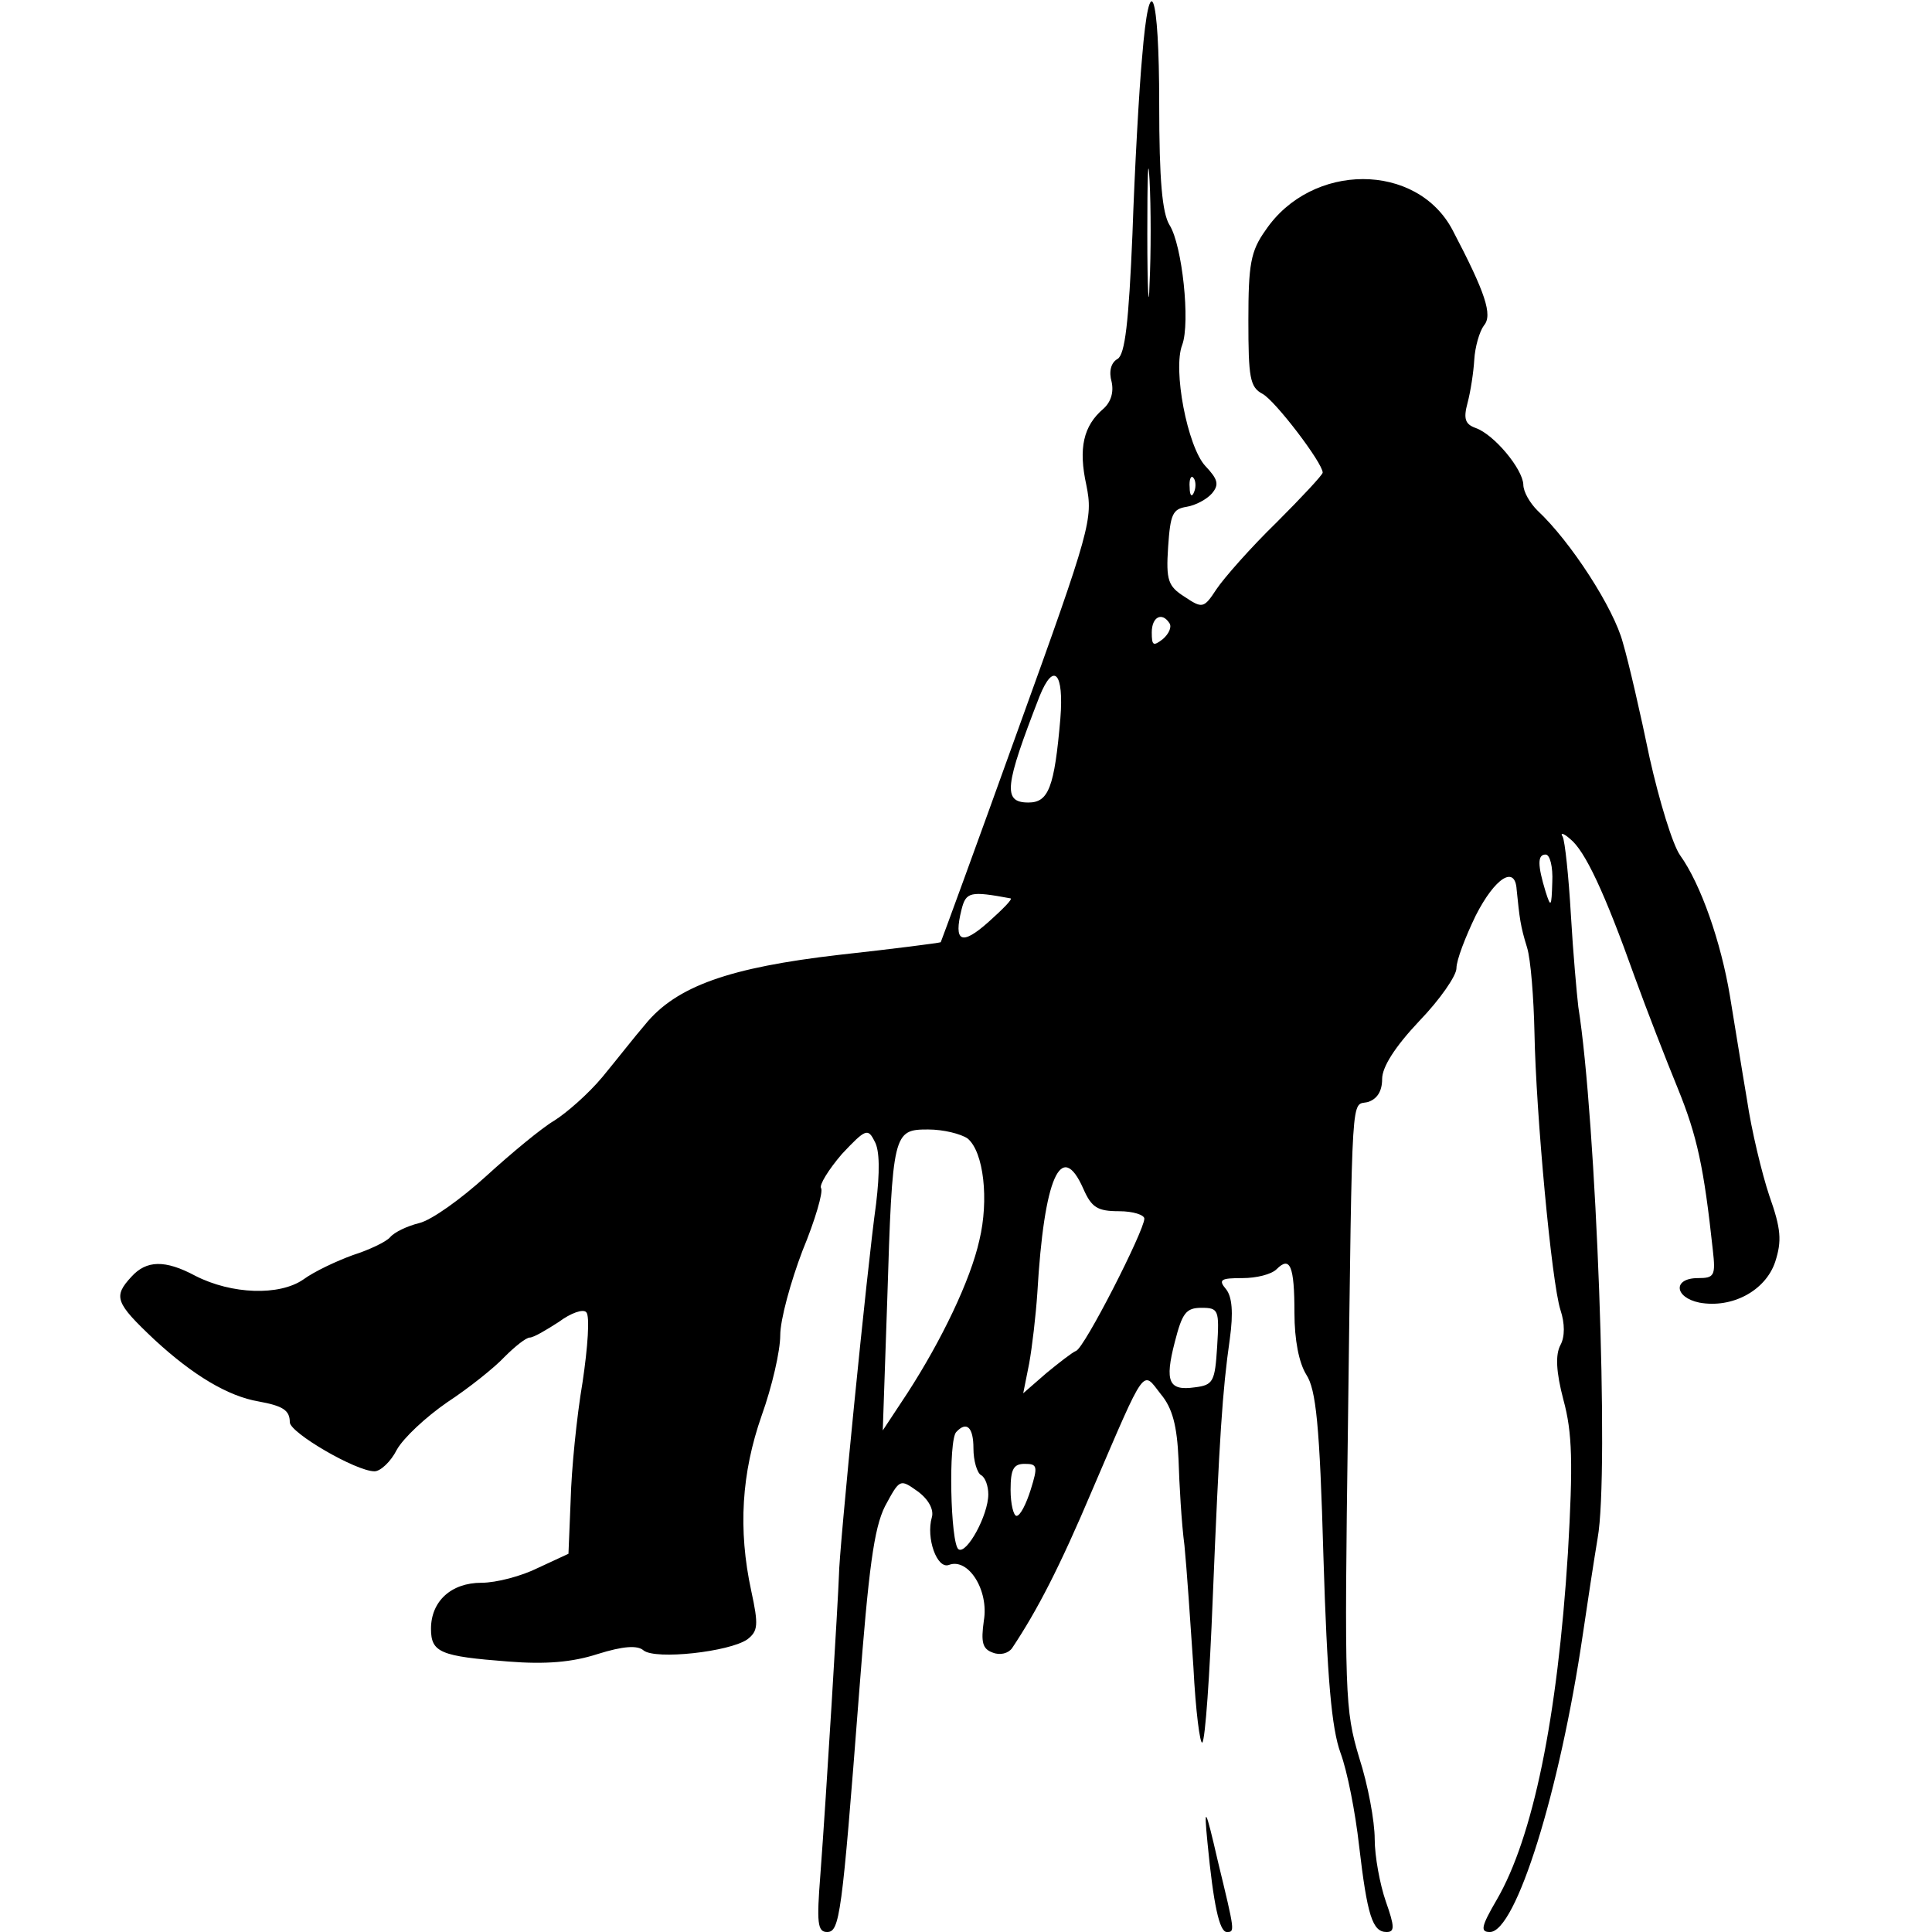 <?xml version="1.0" standalone="no"?>
<!DOCTYPE svg PUBLIC "-//W3C//DTD SVG 20010904//EN"
 "http://www.w3.org/TR/2001/REC-SVG-20010904/DTD/svg10.dtd">
<svg version="1.0" xmlns="http://www.w3.org/2000/svg"
 width="260pt" height="260pt" viewBox="0 0 260 260"
 preserveAspectRatio="xMidYMid meet">
<g transform="translate(0,260) scale(0.1,-0.1)"
fill="#000000" stroke="none">
<path d="M1537 2523 c-4 -43 -10 -150 -13 -238 -5 -119 -10 -162 -20 -168 -9
-5 -12 -17 -8 -31 3 -14 -1 -27 -11 -36 -27 -23 -34 -53 -23 -103 9 -45 6 -58
-92 -329 -56 -156 -103 -284 -104 -286 -2 -1 -64 -9 -137 -17 -147 -17 -219
-42 -261 -94 -13 -15 -38 -47 -57 -70 -19 -23 -49 -49 -65 -59 -17 -10 -58
-44 -92 -75 -33 -30 -73 -59 -90 -63 -16 -4 -33 -12 -39 -19 -5 -6 -28 -17
-50 -24 -22 -8 -52 -22 -67 -33 -32 -22 -96 -20 -145 5 -41 22 -66 21 -86 -1
-25 -27 -22 -35 31 -85 52 -48 99 -76 140 -83 33 -6 42 -12 42 -28 0 -14 89
-66 114 -66 8 0 22 13 30 29 9 16 39 44 68 64 29 19 64 47 77 61 14 14 29 26
34 26 5 0 22 10 39 21 16 12 33 18 37 13 5 -5 2 -47 -5 -94 -8 -47 -15 -118
-16 -158 l-3 -73 -41 -19 c-22 -11 -56 -20 -76 -20 -41 0 -68 -25 -68 -62 0
-32 13 -37 104 -44 50 -4 86 -1 120 10 35 11 54 12 62 5 16 -13 116 -2 140 15
14 11 15 19 5 65 -18 83 -13 159 14 236 14 39 25 87 25 108 0 21 14 72 30 114
17 41 28 79 25 84 -3 4 10 25 28 46 32 34 35 35 44 17 7 -12 7 -42 2 -84 -12
-85 -50 -468 -50 -500 -1 -31 -17 -297 -25 -403 -5 -64 -4 -77 9 -77 17 0 20
21 43 320 13 169 20 223 35 253 20 37 20 37 44 20 15 -11 22 -25 19 -35 -8
-28 7 -70 23 -64 26 10 54 -34 47 -75 -4 -29 -2 -38 12 -43 10 -4 21 -1 26 6
34 51 64 109 108 213 73 170 67 161 92 129 16 -19 22 -43 24 -88 1 -33 4 -86
8 -116 3 -30 8 -104 12 -163 3 -60 9 -105 12 -102 4 4 10 91 14 193 9 219 13
280 23 350 5 36 3 57 -5 67 -11 13 -7 15 22 15 19 0 39 5 46 12 18 18 24 5 24
-59 0 -36 6 -67 16 -83 13 -20 18 -67 23 -245 5 -164 11 -231 23 -264 9 -24
20 -80 25 -125 11 -94 18 -116 37 -116 11 0 11 7 -1 41 -8 23 -15 61 -15 84 0
24 -9 73 -21 110 -19 64 -20 83 -15 448 6 465 4 428 27 434 12 4 19 14 19 31
0 16 17 43 50 78 28 29 50 61 50 71 0 11 12 42 26 71 26 51 53 68 55 35 4 -39
5 -49 14 -78 5 -16 9 -68 10 -115 2 -108 23 -336 35 -373 6 -18 6 -36 0 -47
-7 -13 -6 -36 4 -74 12 -44 13 -85 6 -206 -14 -222 -47 -383 -96 -467 -21 -36
-22 -43 -9 -43 35 0 94 189 125 400 6 41 15 100 20 130 16 88 -2 565 -26 715
-2 17 -7 72 -10 124 -3 52 -8 99 -11 105 -4 6 1 5 10 -3 20 -16 46 -71 87
-186 16 -44 42 -111 58 -150 26 -64 35 -106 47 -217 4 -35 2 -38 -20 -38 -34
0 -32 -26 2 -33 44 -8 89 16 102 55 9 28 8 44 -8 89 -10 30 -24 88 -30 129 -7
41 -17 104 -23 140 -12 72 -39 150 -67 189 -10 14 -28 73 -41 131 -12 58 -28
128 -36 155 -12 46 -70 136 -115 178 -10 10 -19 25 -19 35 -1 21 -39 67 -64
76 -14 5 -17 12 -11 34 4 15 8 41 9 58 1 17 7 38 13 46 12 14 2 44 -42 128
-48 92 -190 92 -252 0 -20 -28 -23 -46 -23 -121 0 -77 2 -90 19 -99 17 -9 81
-93 81 -106 0 -3 -28 -33 -62 -67 -35 -34 -71 -75 -81 -90 -17 -26 -19 -26
-43 -10 -22 14 -25 22 -22 67 3 44 6 51 25 54 12 2 27 10 34 18 10 12 8 19 -9
37 -24 26 -44 130 -31 163 11 30 0 134 -17 161 -10 16 -14 61 -14 163 0 152
-13 187 -23 63z m10 -305 c-1 -40 -3 -10 -3 67 0 77 1 110 3 73 2 -37 2 -100
0 -140z m60 -280 c-3 -8 -6 -5 -6 6 -1 11 2 17 5 13 3 -3 4 -12 1 -19z m-33
-177 c3 -5 -1 -14 -9 -21 -13 -10 -15 -9 -15 9 0 21 14 28 24 12z m-147 -128
c-8 -93 -16 -113 -43 -113 -35 0 -32 22 15 143 19 47 33 32 28 -30z m662 -220
c-1 -34 -2 -35 -9 -13 -11 36 -11 50 0 50 6 0 10 -17 9 -37z m-729 -22 c3 -1
-11 -15 -30 -32 -36 -32 -47 -27 -36 17 6 24 12 25 66 15z m-58 -323 c22 -18
29 -83 16 -137 -12 -54 -51 -135 -97 -206 l-33 -50 6 175 c7 226 8 230 55 230
21 0 44 -6 53 -12z m156 -68 c11 -25 19 -30 48 -30 19 0 34 -5 34 -10 0 -16
-81 -175 -92 -178 -5 -2 -23 -16 -40 -30 l-31 -27 8 40 c4 22 9 65 11 95 9
155 32 208 62 140z m180 -212 c-3 -47 -5 -52 -30 -55 -35 -5 -41 7 -27 61 10
39 15 46 36 46 23 0 24 -3 21 -52z m-328 -137 c0 -17 5 -33 10 -36 6 -3 10
-15 10 -26 0 -28 -29 -81 -40 -74 -11 7 -14 148 -3 158 14 15 23 6 23 -22z
m77 -56 c-6 -19 -14 -35 -19 -35 -4 0 -8 16 -8 35 0 28 4 35 19 35 17 0 18 -3
8 -35z"/>
<path d="M1625 120 c8 -83 16 -120 26 -120 11 0 11 0 -12 95 -17 74 -19 76
-14 25z"/>
</g>
</svg>
